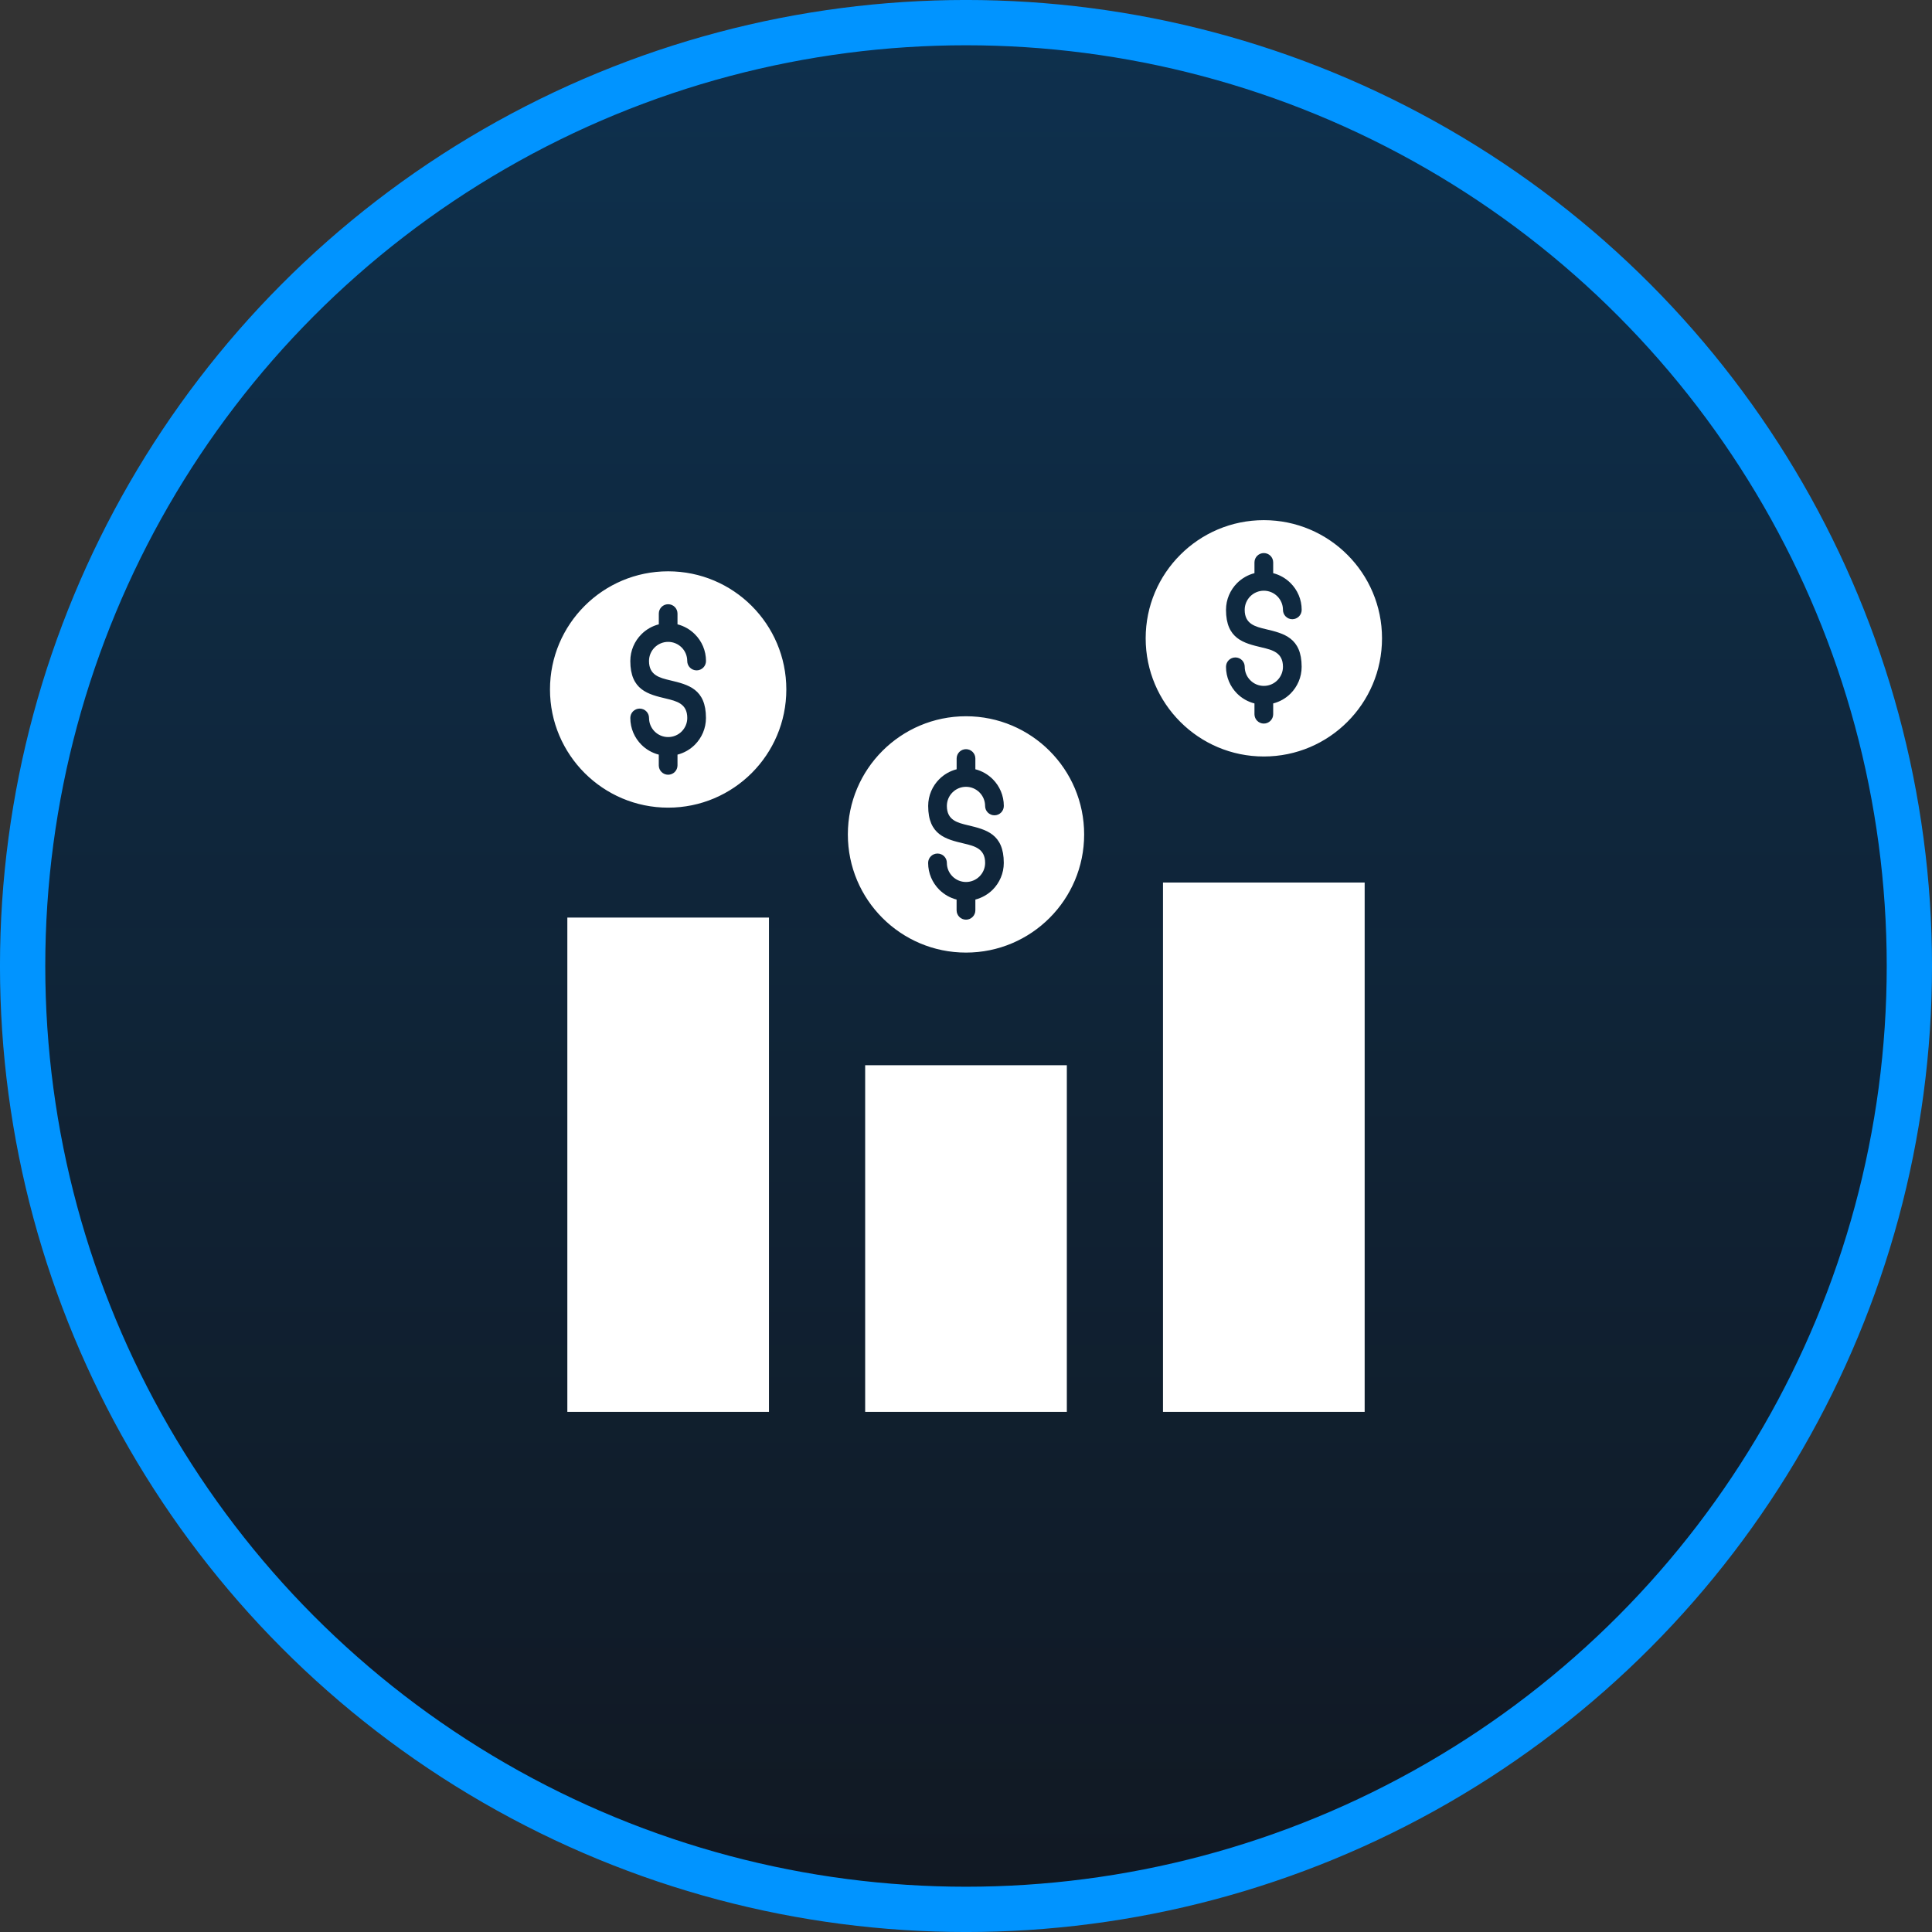 <svg width="52" height="52" viewBox="0 0 52 52" fill="none" xmlns="http://www.w3.org/2000/svg">
<rect x="0" y="0" width="52" height="52" fill="#333333" stroke="none"/>
<circle cx="26" cy="26" r="25.391" fill="#111822"/>
<circle cx="26" cy="26" r="25.391" fill="url(#paint0_linear_1155_900)" fill-opacity="0.2"/>
<circle cx="26" cy="26" r="25.391" stroke="#0194FF" stroke-width="1.219"/>
<g clip-path="url(#clip0_1155_900)">
<path fill-rule="evenodd" clip-rule="evenodd" d="M28.714 28.671H23.286V38H28.714V28.671ZM31.302 38H36.73V23.754H31.302V38ZM20.697 24.696H15.27V38H20.697V24.696ZM20.232 16.308C19.657 15.733 18.862 15.377 17.983 15.377C17.105 15.377 16.31 15.733 15.735 16.308C15.159 16.884 14.803 17.679 14.803 18.557C14.803 19.436 15.16 20.23 15.735 20.806C16.311 21.381 17.105 21.738 17.984 21.738C18.862 21.738 19.657 21.381 20.233 20.806C20.808 20.23 21.164 19.436 21.164 18.557C21.164 17.679 20.808 16.884 20.232 16.308ZM17.732 16.804V16.515C17.732 16.375 17.844 16.263 17.983 16.263C18.123 16.263 18.235 16.375 18.235 16.515V16.804C18.416 16.85 18.576 16.944 18.703 17.071C18.888 17.255 19.002 17.51 19.002 17.791C19.002 17.93 18.889 18.043 18.75 18.043C18.61 18.043 18.497 17.93 18.497 17.791C18.497 17.649 18.44 17.52 18.347 17.427C18.254 17.334 18.125 17.276 17.983 17.276C17.841 17.276 17.712 17.334 17.619 17.427C17.526 17.52 17.468 17.649 17.468 17.791C17.468 18.176 17.755 18.244 18.041 18.312C18.521 18.427 19.001 18.541 19.001 19.324C19.001 19.605 18.887 19.859 18.703 20.044C18.576 20.171 18.415 20.265 18.235 20.311V20.6C18.235 20.739 18.122 20.852 17.983 20.852C17.844 20.852 17.731 20.739 17.731 20.6V20.311C17.551 20.265 17.39 20.171 17.263 20.044C17.079 19.859 16.965 19.605 16.965 19.324C16.965 19.184 17.078 19.072 17.217 19.072C17.356 19.072 17.469 19.184 17.469 19.324C17.469 19.466 17.526 19.594 17.62 19.688C17.713 19.781 17.841 19.838 17.983 19.838C18.125 19.838 18.254 19.781 18.347 19.688C18.44 19.594 18.498 19.466 18.498 19.324C18.498 18.939 18.212 18.871 17.926 18.802C17.446 18.688 16.965 18.574 16.965 17.791C16.965 17.51 17.08 17.255 17.264 17.071C17.391 16.943 17.552 16.85 17.732 16.804ZM28.249 20.21C27.673 19.634 26.878 19.278 26 19.278C25.122 19.278 24.327 19.634 23.751 20.21C23.176 20.785 22.82 21.58 22.82 22.459C22.82 23.337 23.176 24.132 23.751 24.707C24.327 25.283 25.122 25.639 26 25.639C26.878 25.639 27.673 25.283 28.249 24.707C28.824 24.132 29.18 23.337 29.18 22.459C29.18 21.58 28.824 20.785 28.249 20.21ZM25.748 20.705V20.416C25.748 20.276 25.861 20.164 26 20.164C26.139 20.164 26.252 20.276 26.252 20.416V20.705C26.432 20.751 26.593 20.845 26.72 20.972C26.904 21.156 27.018 21.411 27.018 21.692C27.018 21.831 26.905 21.944 26.766 21.944C26.627 21.944 26.514 21.831 26.514 21.692C26.514 21.55 26.456 21.421 26.363 21.328C26.27 21.235 26.142 21.177 26 21.177C25.857 21.177 25.729 21.235 25.636 21.328C25.543 21.421 25.485 21.55 25.485 21.692C25.485 22.077 25.771 22.145 26.057 22.213C26.537 22.328 27.017 22.442 27.017 23.225C27.017 23.506 26.903 23.76 26.72 23.945C26.592 24.072 26.431 24.165 26.252 24.212V24.501C26.252 24.64 26.139 24.753 26 24.753C25.86 24.753 25.747 24.64 25.747 24.501V24.212C25.567 24.166 25.407 24.072 25.279 23.945C25.095 23.76 24.981 23.506 24.981 23.225C24.981 23.085 25.094 22.973 25.233 22.973C25.373 22.973 25.485 23.085 25.485 23.225C25.485 23.367 25.543 23.495 25.636 23.588C25.729 23.681 25.858 23.739 26 23.739C26.142 23.739 26.271 23.681 26.364 23.588C26.457 23.495 26.515 23.366 26.515 23.225C26.515 22.84 26.228 22.771 25.942 22.703C25.462 22.589 24.982 22.475 24.982 21.692C24.982 21.411 25.096 21.156 25.28 20.972C25.407 20.845 25.568 20.751 25.748 20.705ZM36.265 14.932C35.69 14.356 34.894 14 34.016 14C33.138 14 32.343 14.356 31.768 14.932C31.192 15.507 30.836 16.302 30.836 17.18C30.836 18.059 31.192 18.854 31.768 19.429C32.343 20.005 33.138 20.361 34.016 20.361C34.895 20.361 35.69 20.005 36.265 19.429C36.841 18.854 37.197 18.059 37.197 17.18C37.197 16.302 36.841 15.507 36.265 14.932ZM33.764 15.427V15.138C33.764 14.998 33.877 14.886 34.016 14.886C34.156 14.886 34.268 14.998 34.268 15.138V15.427C34.448 15.473 34.609 15.567 34.736 15.694C34.921 15.878 35.035 16.133 35.035 16.414C35.035 16.553 34.922 16.666 34.782 16.666C34.643 16.666 34.531 16.553 34.531 16.414C34.531 16.272 34.473 16.143 34.38 16.05C34.287 15.957 34.158 15.899 34.016 15.899C33.874 15.899 33.745 15.957 33.652 16.05C33.559 16.143 33.501 16.272 33.501 16.414C33.501 16.799 33.788 16.867 34.074 16.935C34.553 17.049 35.034 17.164 35.034 17.947C35.034 18.228 34.92 18.482 34.736 18.667C34.609 18.794 34.448 18.887 34.268 18.933V19.223C34.268 19.362 34.155 19.475 34.016 19.475C33.877 19.475 33.764 19.362 33.764 19.223V18.933C33.584 18.887 33.423 18.794 33.296 18.667C33.112 18.482 32.998 18.228 32.998 17.947C32.998 17.807 33.111 17.695 33.25 17.695C33.389 17.695 33.502 17.807 33.502 17.947C33.502 18.089 33.559 18.217 33.653 18.31C33.746 18.404 33.874 18.461 34.016 18.461C34.158 18.461 34.287 18.404 34.38 18.31C34.473 18.217 34.531 18.089 34.531 17.947C34.531 17.562 34.245 17.493 33.959 17.425C33.479 17.311 32.998 17.197 32.998 16.414C32.998 16.133 33.113 15.878 33.296 15.694C33.424 15.567 33.584 15.473 33.764 15.427Z" fill="white"/>
</g>
<defs>
<linearGradient id="paint0_linear_1155_900" x1="26" y1="0" x2="26" y2="52" gradientUnits="userSpaceOnUse">
<stop stop-color="#0194FF"/>
<stop offset="1" stop-color="#0194FF" stop-opacity="0"/>
</linearGradient>
<clipPath id="clip0_1155_900">
<rect width="24" height="24" fill="white" transform="translate(14 14)"/>
</clipPath>
</defs>
</svg>
